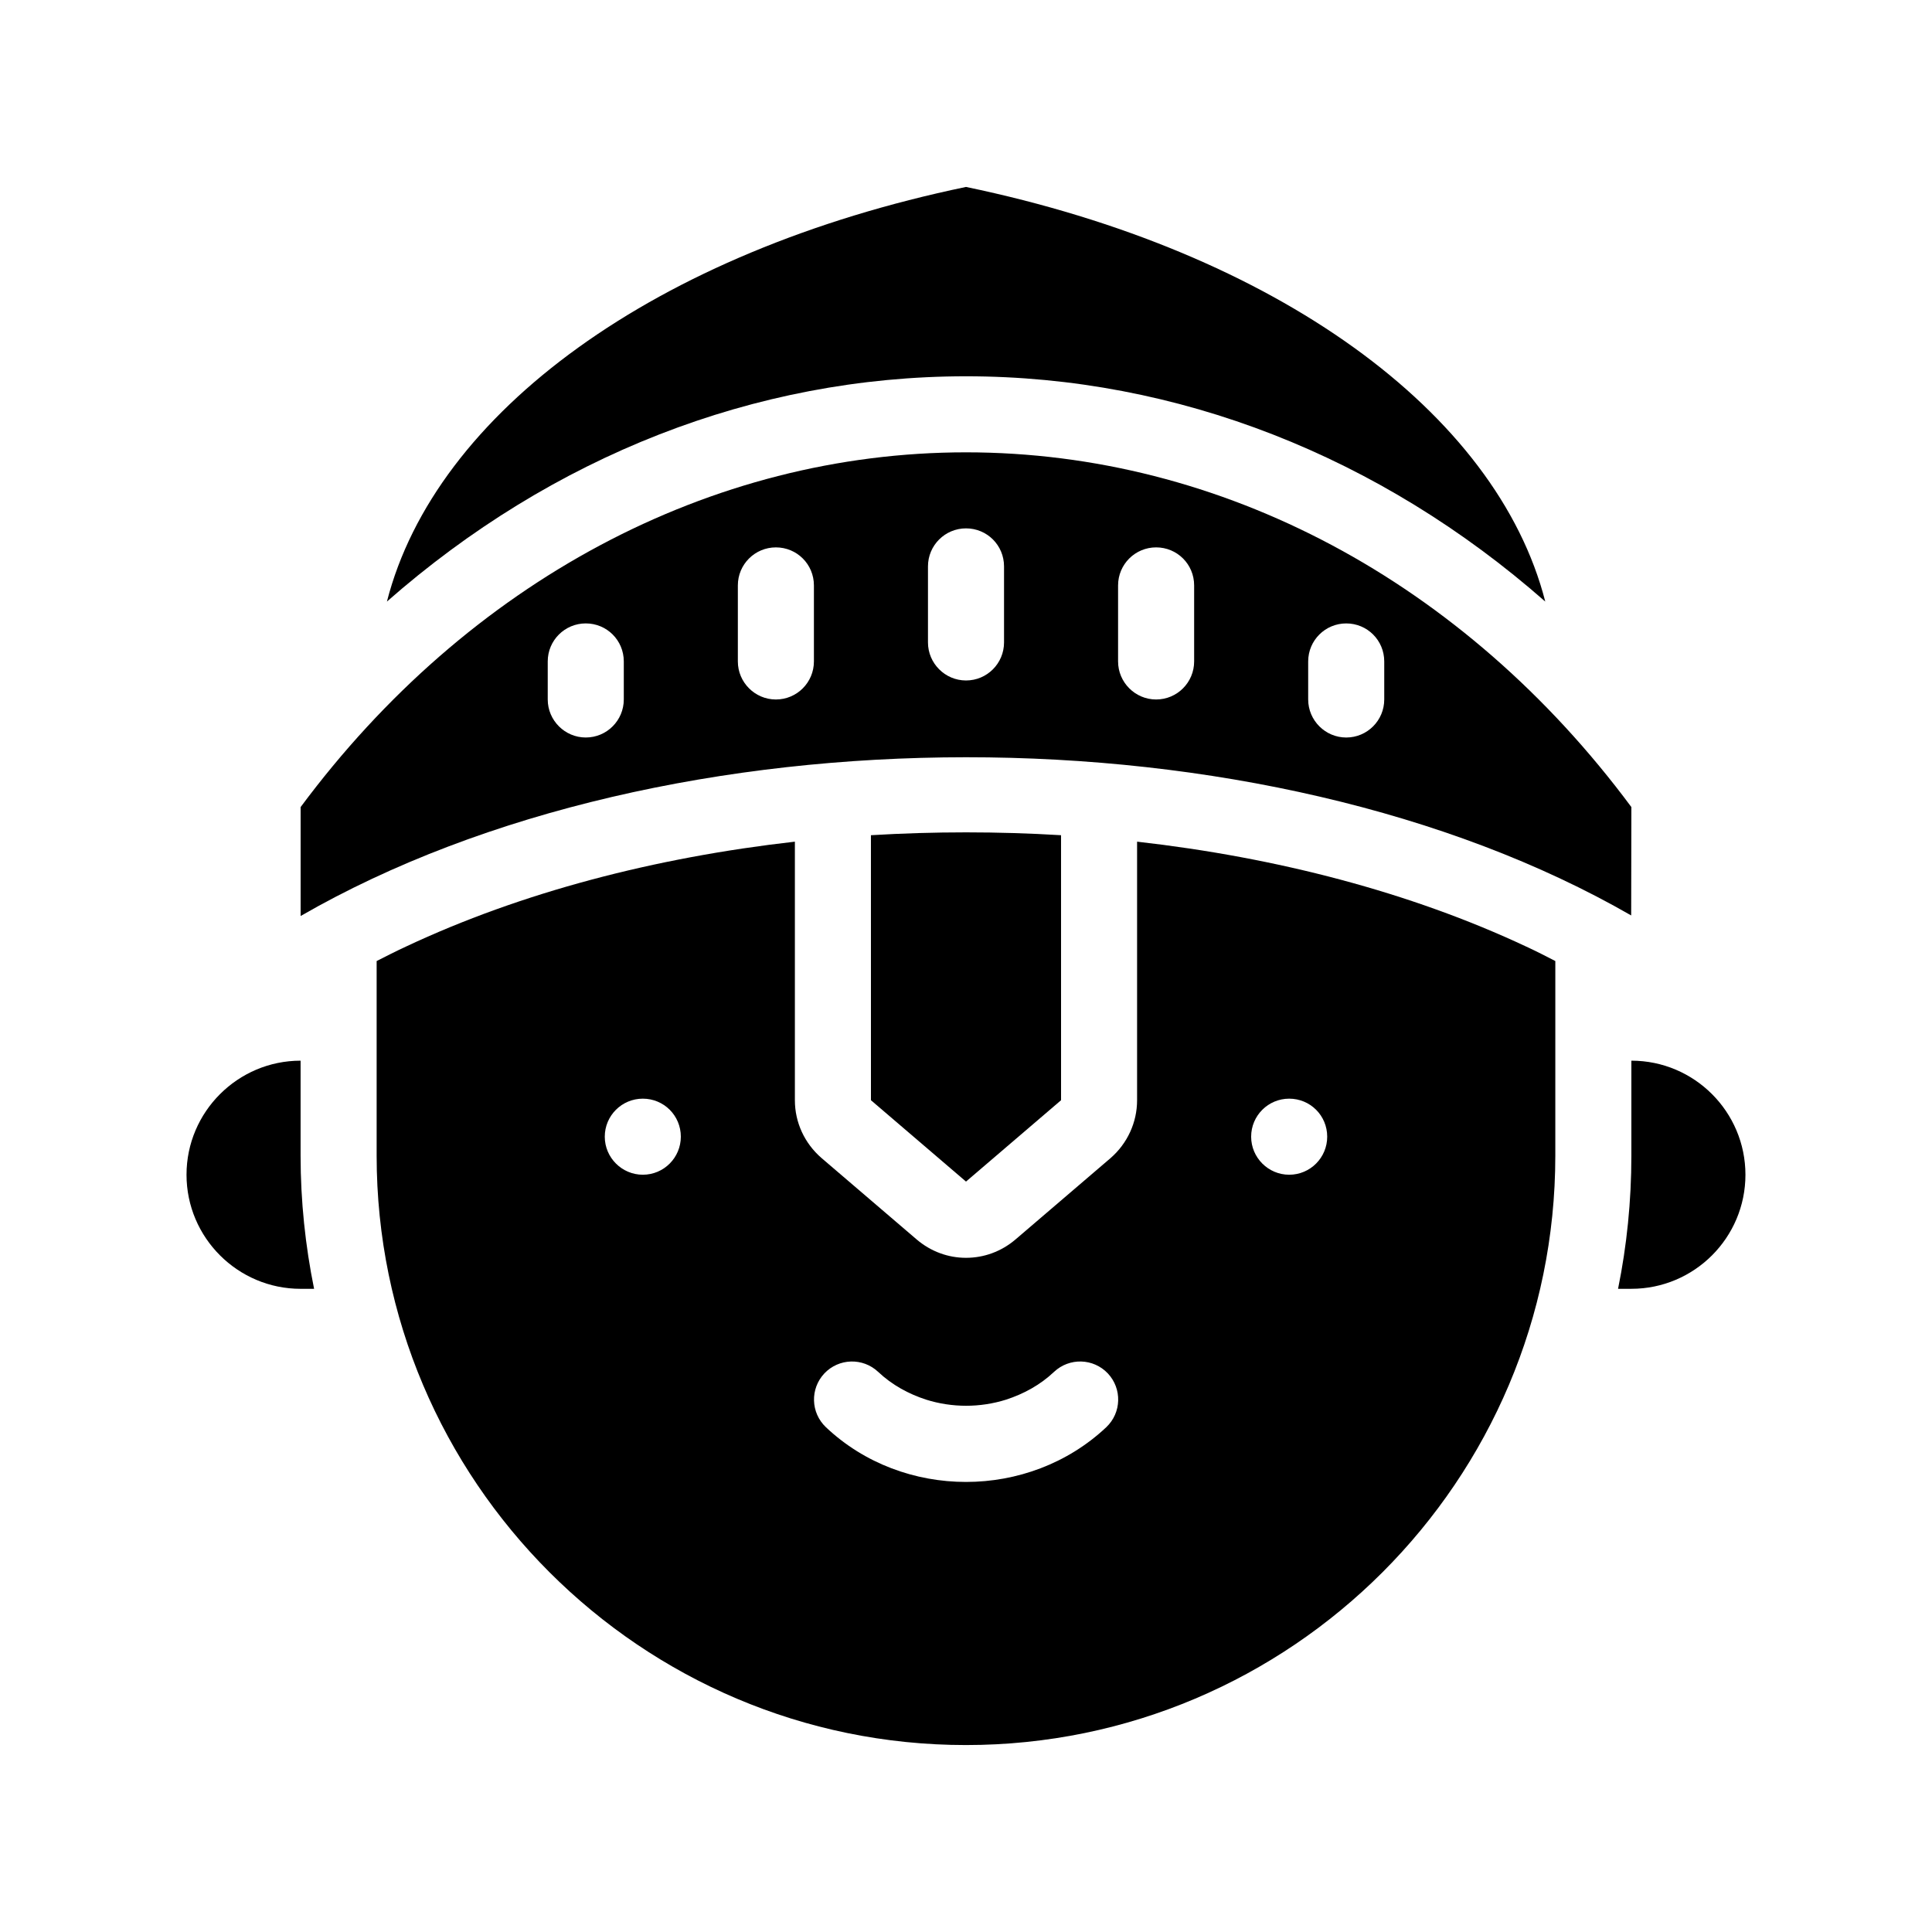 <?xml version="1.0" encoding="UTF-8"?>
<!-- Uploaded to: ICON Repo, www.iconrepo.com, Generator: ICON Repo Mixer Tools -->
<svg fill="#000000" width="800px" height="800px" version="1.1" viewBox="144 144 512 512" xmlns="http://www.w3.org/2000/svg">
 <g>
  <path d="m445.34 367.05v68.52c0 5.894-2.57 11.438-7.004 15.316l-25.191 21.562c-3.828 3.273-8.465 4.887-13.148 4.887-4.637 0-9.27-1.613-13.098-4.887l-25.191-21.562c-4.484-3.879-7.055-9.422-7.055-15.316v-68.52c-36.93 4.18-72.449 13.402-103.08 27.809-2.621 1.211-5.188 2.519-7.758 3.828v51.59c0 86.102 70.078 156.18 156.18 156.18 86.152 0 156.18-70.078 156.18-156.18l0.004-51.59c-2.519-1.309-5.09-2.621-7.707-3.828-30.684-14.41-66.203-23.629-103.13-27.809zm-130.99 88.266c-5.543 0-10.078-4.535-10.078-10.078 0-5.594 4.535-10.078 10.078-10.078 5.594 0 10.078 4.484 10.078 10.078-0.004 5.543-4.488 10.078-10.078 10.078zm122.83 66.906c-10.277 9.672-23.73 14.508-37.18 14.508-13.453 0-26.902-4.836-37.129-14.508-4.031-3.828-4.231-10.176-0.402-14.258 3.828-4.031 10.176-4.231 14.258-0.402 3.68 3.477 8.062 5.844 12.695 7.356 6.902 2.168 14.309 2.168 21.211 0 4.637-1.512 9.02-3.879 12.695-7.356 4.082-3.828 10.43-3.629 14.258 0.402 3.824 4.082 3.625 10.43-0.406 14.258zm48.465-66.906c-5.543 0-10.078-4.535-10.078-10.078 0-5.594 4.535-10.078 10.078-10.078 5.594 0 10.078 4.484 10.078 10.078 0 5.543-4.484 10.078-10.078 10.078z"/>
  <path d="m223.66 425.09c-16.625 0-30.23 13.551-30.23 30.23 0 16.676 13.602 30.23 30.23 30.23h3.578c-2.316-11.387-3.578-23.227-3.578-35.266z"/>
  <path d="m576.33 425.09v25.191c0 12.043-1.211 23.879-3.527 35.266h3.527c16.676 0 30.23-13.551 30.23-30.23-0.004-16.676-13.555-30.227-30.23-30.227z"/>
  <path d="m553.51 303.42c-12.844-50.129-71.238-92.75-153.51-109.88-82.223 17.129-140.61 59.75-153.46 109.88 43.73-38.441 97.438-59.699 153.46-59.699s109.78 21.258 153.51 59.699z"/>
  <path d="m374.81 435.57 25.191 21.562 25.191-21.562-0.004-70.23c-16.727-1.008-33.605-1.008-50.383 0z"/>
  <path d="m576.28 386.6 0.051-28.719c-22.168-29.875-49.324-53.402-79.398-69.426-30.078-16.02-63.078-24.582-96.934-24.582-67.66 0-131.95 34.258-176.33 94.012v28.867c97.281-56.074 255.43-56.074 352.61-0.152zm-85.598-67.309c0-5.594 4.535-10.078 10.078-10.078 5.594 0 10.078 4.484 10.078 10.078v10.078c0 5.543-4.484 10.078-10.078 10.078-5.543 0-10.078-4.535-10.078-10.078zm-50.379-20.152c0-5.594 4.535-10.078 10.078-10.078 5.594 0 10.078 4.484 10.078 10.078v20.152c0 5.543-4.484 10.078-10.078 10.078-5.543 0-10.078-4.535-10.078-10.078zm-130.99 30.227c0 5.543-4.484 10.078-10.078 10.078-5.543 0-10.078-4.535-10.078-10.078v-10.078c0-5.594 4.535-10.078 10.078-10.078 5.594 0 10.078 4.484 10.078 10.078zm50.383-10.074c0 5.543-4.484 10.078-10.078 10.078-5.543 0-10.078-4.535-10.078-10.078v-20.152c0-5.594 4.535-10.078 10.078-10.078 5.594 0 10.078 4.484 10.078 10.078zm30.227-5.039v-20.152c0-5.594 4.535-10.078 10.078-10.078 5.594 0 10.078 4.484 10.078 10.078v20.152c0 5.543-4.484 10.078-10.078 10.078-5.543 0-10.078-4.535-10.078-10.078z"/>
 </g>
</svg>